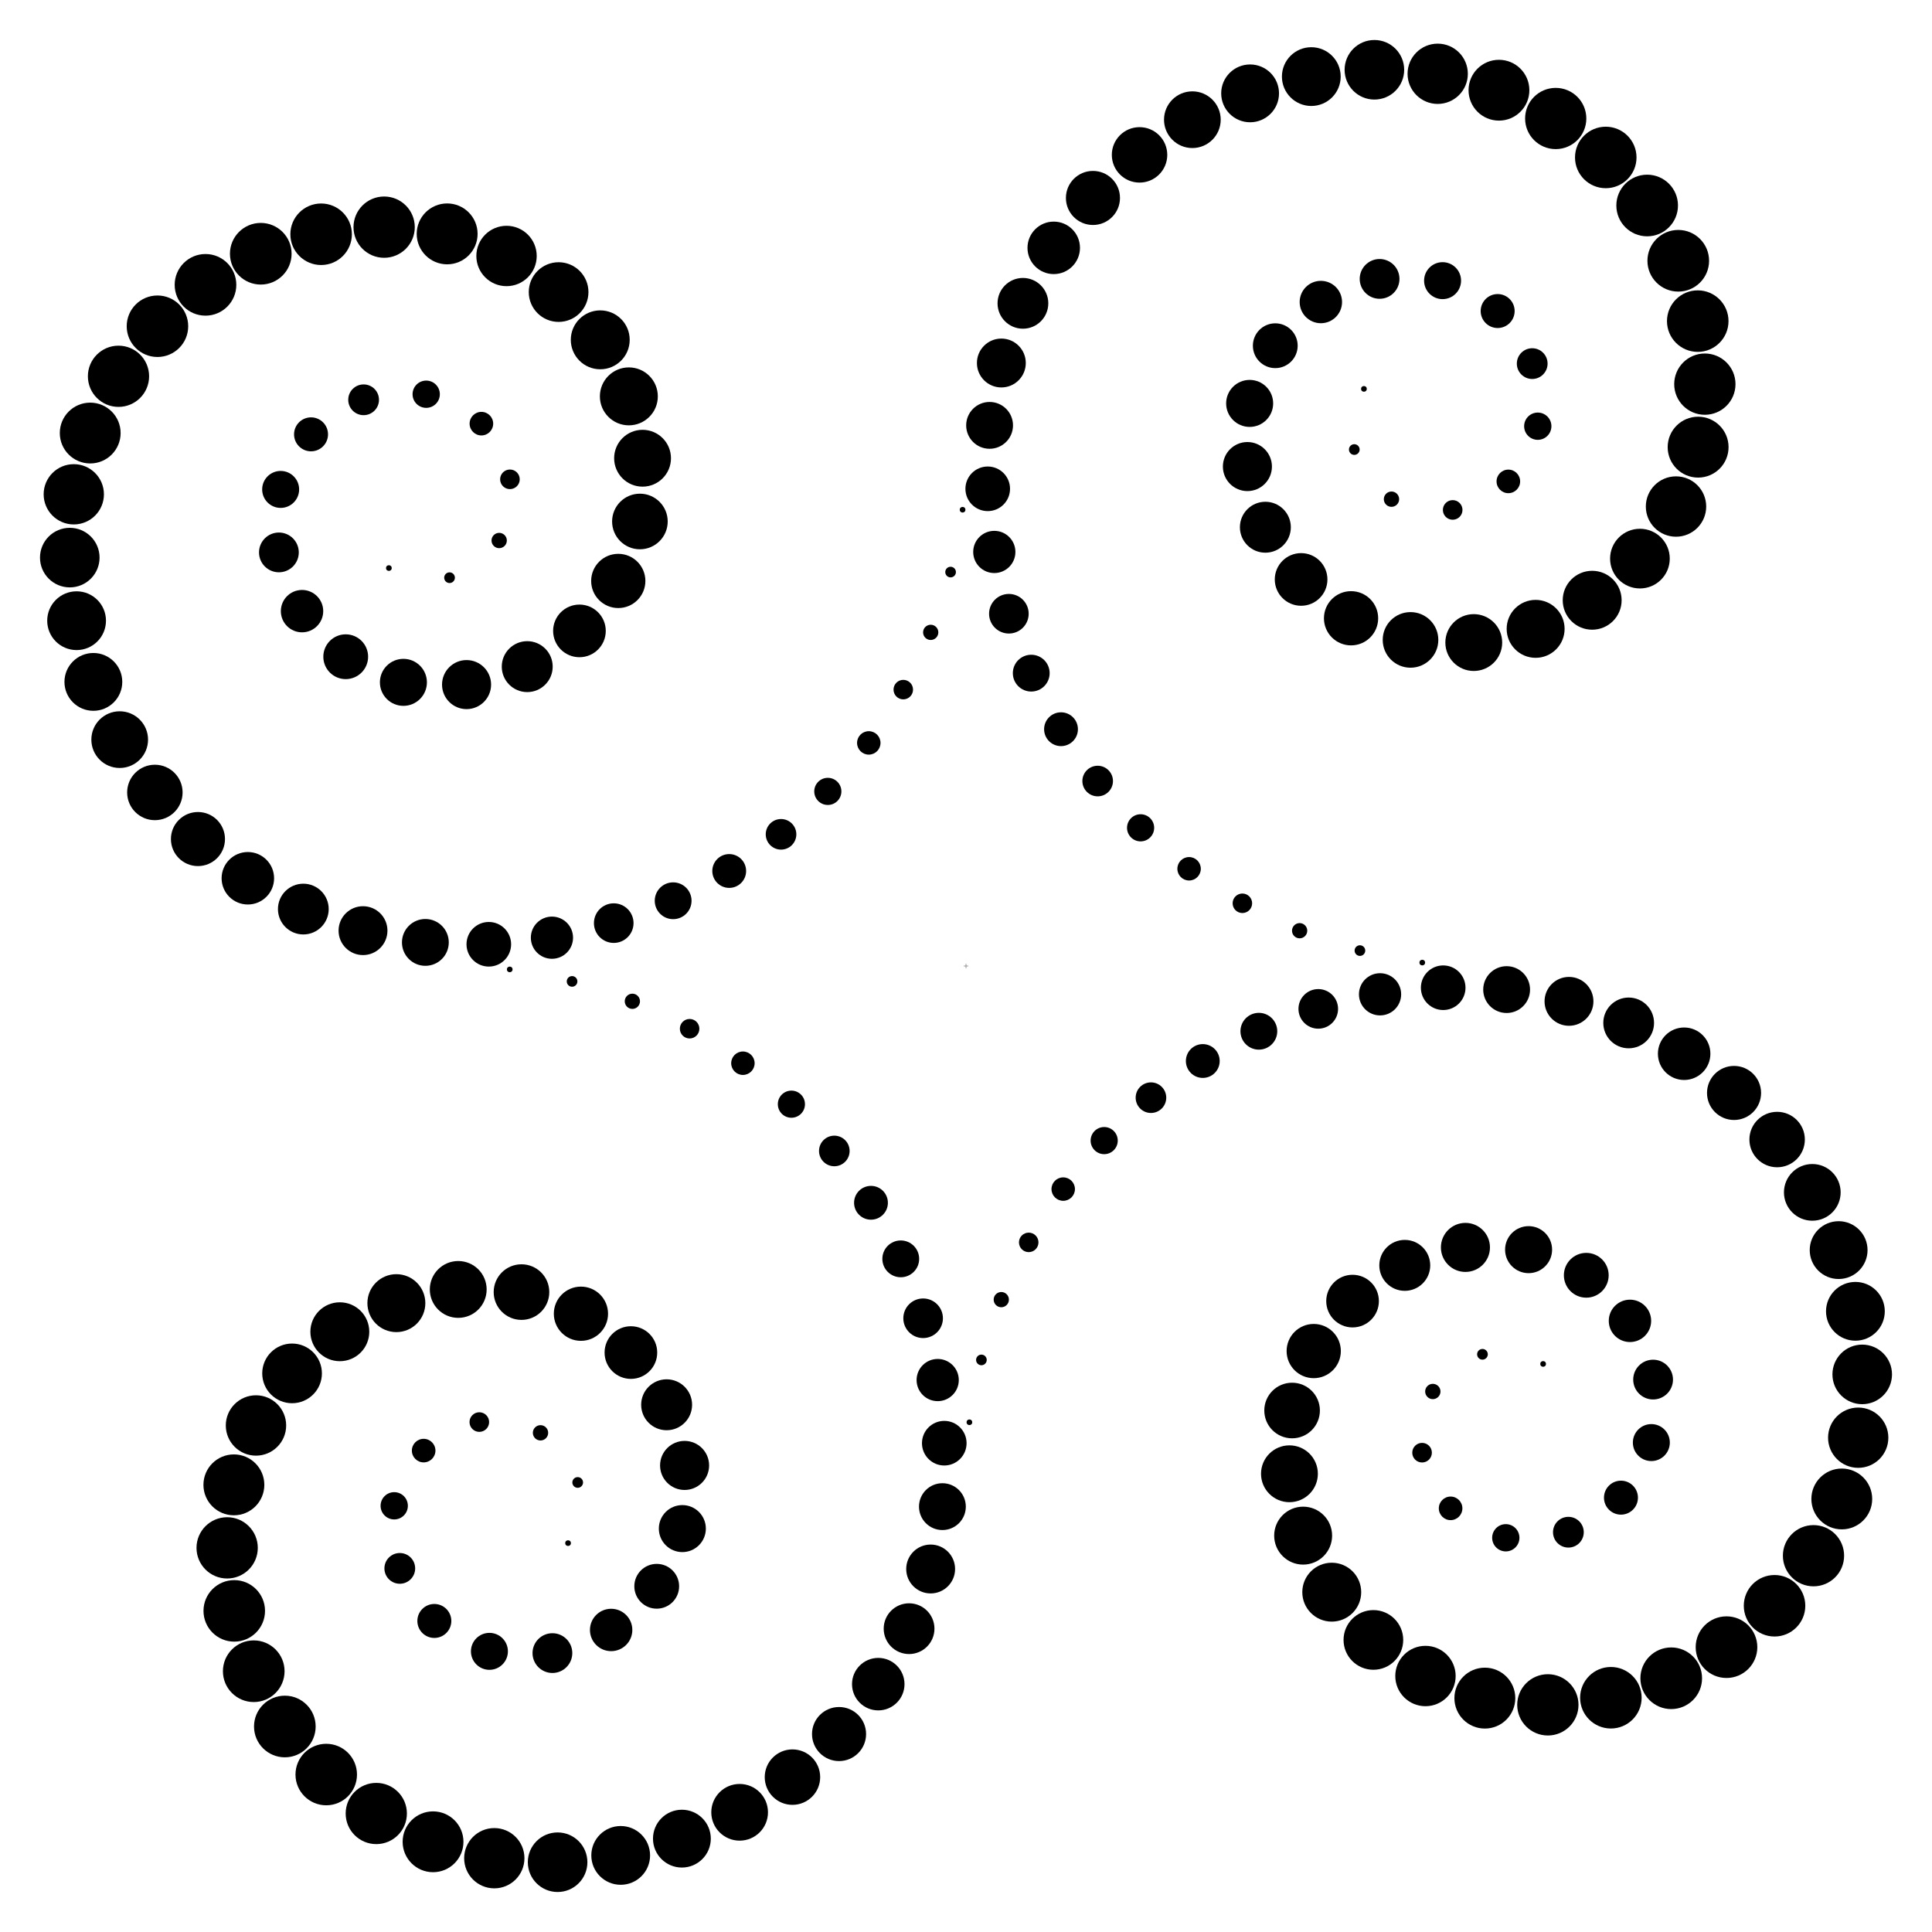<?xml version="1.0" encoding="utf-8"?>

<!DOCTYPE svg PUBLIC "-//W3C//DTD SVG 1.1//EN" "http://www.w3.org/Graphics/SVG/1.1/DTD/svg11.dtd">
<svg version="1.1" id="Layer_1" xmlns="http://www.w3.org/2000/svg" xmlns:xlink="http://www.w3.org/1999/xlink" x="0px" y="0px"
	 viewBox="0 0 1669.103 1669.103" enable-background="new 0 0 1669.103 1669.103" xml:space="preserve">
<g>
	<g>
		<path d="M834.051,1283.467L834.051,1283.467z"/>
		<circle cx="837.498" cy="1228.73" r="2.436"/>
		<circle cx="847.864" cy="1174.874" r="4.598"/>
		<circle cx="865.038" cy="1122.786" r="6.583"/>
		<circle cx="888.735" cy="1073.325" r="8.427"/>
		<circle cx="918.538" cy="1027.285" r="10.129"/>
		<circle cx="953.934" cy="985.392" r="11.724"/>
		<circle cx="994.341" cy="948.308" r="13.216"/>
		<circle cx="1039.117" cy="916.638" r="14.607"/>
		<circle cx="1087.554" cy="890.916" r="15.9"/>
		<circle cx="1138.882" cy="871.595" r="17.107"/>
		<circle cx="1192.262" cy="859.006" r="18.231"/>
		<circle cx="1246.809" cy="853.321" r="19.27"/>
		<circle cx="1301.615" cy="854.932" r="20.228"/>
		<circle cx="1355.49" cy="865.094" r="21.112"/>
		<circle cx="1407.051" cy="883.73" r="21.925"/>
		<circle cx="1454.98" cy="910.349" r="22.672"/>
		<circle cx="1498.086" cy="944.227" r="23.356"/>
		<circle cx="1535.305" cy="984.482" r="23.952"/>
		<circle cx="1565.694" cy="1030.114" r="24.49"/>
		<circle cx="1588.443" cy="1079.995" r="24.975"/>
		<circle cx="1602.931" cy="1132.87" r="25.388"/>
		<circle cx="1608.818" cy="1187.375" r="25.733"/>
		<circle cx="1605.353" cy="1242.063" r="26.039"/>
		<circle cx="1591.167" cy="1294.984" r="26.271"/>
		<circle cx="1566.729" cy="1344.021" r="26.448"/>
		<circle cx="1533.074" cy="1387.257" r="26.566"/>
		<circle cx="1491.567" cy="1423.023" r="26.624"/>
		<circle cx="1443.817" cy="1449.889" r="26.628"/>
		<circle cx="1391.678" cy="1466.722" r="26.577"/>
		<circle cx="1337.233" cy="1472.864" r="26.472"/>
		<circle cx="1282.801" cy="1467.045" r="26.303"/>
		<circle cx="1231.499" cy="1447.952" r="26.076"/>
		<circle cx="1186.504" cy="1416.775" r="25.779"/>
		<circle cx="1150.531" cy="1375.514" r="25.444"/>
		<circle cx="1125.819" cy="1326.671" r="25.028"/>
		<circle cx="1113.983" cy="1273.226" r="24.551"/>
		<circle cx="1116.272" cy="1218.579" r="24.02"/>
		<circle cx="1134.962" cy="1167.213" r="23.423"/>
		<circle cx="1168.509" cy="1124.054" r="22.742"/>
		<circle cx="1213.618" cy="1093.183" r="21.999"/>
		<circle cx="1266.027" cy="1077.665" r="21.189"/>
		<circle cx="1320.588" cy="1079.606" r="20.307"/>
		<circle cx="1370.426" cy="1101.745" r="19.35"/>
		<circle cx="1408.167" cy="1141.122" r="18.305"/>
		<circle cx="1428.151" cy="1191.86" r="17.179"/>
		<circle cx="1426.64" cy="1246.28" r="15.97"/>
		<circle cx="1400.387" cy="1293.865" r="14.673"/>
		<circle cx="1354.969" cy="1323.713" r="13.283"/>
		<circle cx="1300.895" cy="1328.522" r="11.784"/>
		<circle cx="1253.212" cy="1303.096" r="10.182"/>
		<circle cx="1228.563" cy="1255.006" r="8.471"/>
		<circle cx="1237.85" cy="1202.142" r="6.619"/>
		<circle cx="1280.731" cy="1170.013" r="4.624"/>
		<circle cx="1333.139" cy="1178.337" r="2.452"/>
		<path d="M1357.292,1225.329L1357.292,1225.329z"/>
	</g>
	<g>
		<path d="M385.636,834.051L385.636,834.051z"/>
		<circle cx="440.373" cy="837.498" r="2.436"/>
		<circle cx="494.229" cy="847.864" r="4.598"/>
		<circle cx="546.317" cy="865.038" r="6.583"/>
		<circle cx="595.777" cy="888.735" r="8.427"/>
		<circle cx="641.818" cy="918.538" r="10.129"/>
		<circle cx="683.711" cy="953.934" r="11.724"/>
		<circle cx="720.794" cy="994.341" r="13.216"/>
		<circle cx="752.465" cy="1039.117" r="14.607"/>
		<circle cx="778.187" cy="1087.554" r="15.9"/>
		<circle cx="797.508" cy="1138.882" r="17.107"/>
		<circle cx="810.097" cy="1192.262" r="18.231"/>
		<circle cx="815.782" cy="1246.809" r="19.27"/>
		<circle cx="814.17" cy="1301.615" r="20.228"/>
		<circle cx="804.009" cy="1355.49" r="21.112"/>
		<circle cx="785.373" cy="1407.051" r="21.925"/>
		<circle cx="758.753" cy="1454.98" r="22.672"/>
		<circle cx="724.876" cy="1498.086" r="23.356"/>
		<circle cx="684.62" cy="1535.305" r="23.952"/>
		<circle cx="638.989" cy="1565.694" r="24.49"/>
		<circle cx="589.108" cy="1588.443" r="24.975"/>
		<circle cx="536.233" cy="1602.931" r="25.388"/>
		<circle cx="481.727" cy="1608.818" r="25.733"/>
		<circle cx="427.039" cy="1605.353" r="26.039"/>
		<circle cx="374.119" cy="1591.167" r="26.271"/>
		<circle cx="325.081" cy="1566.729" r="26.448"/>
		<circle cx="281.846" cy="1533.074" r="26.566"/>
		<circle cx="246.08" cy="1491.567" r="26.624"/>
		<circle cx="219.214" cy="1443.817" r="26.628"/>
		<circle cx="202.381" cy="1391.678" r="26.577"/>
		<circle cx="196.239" cy="1337.233" r="26.472"/>
		<circle cx="202.057" cy="1282.801" r="26.303"/>
		<circle cx="221.151" cy="1231.499" r="26.076"/>
		<circle cx="252.327" cy="1186.504" r="25.779"/>
		<circle cx="293.588" cy="1150.531" r="25.444"/>
		<circle cx="342.431" cy="1125.819" r="25.028"/>
		<circle cx="395.877" cy="1113.983" r="24.551"/>
		<circle cx="450.523" cy="1116.272" r="24.02"/>
		<circle cx="501.889" cy="1134.962" r="23.423"/>
		<circle cx="545.048" cy="1168.509" r="22.742"/>
		<circle cx="575.92" cy="1213.618" r="21.999"/>
		<circle cx="591.438" cy="1266.027" r="21.189"/>
		<circle cx="589.497" cy="1320.588" r="20.307"/>
		<circle cx="567.358" cy="1370.426" r="19.35"/>
		<circle cx="527.981" cy="1408.167" r="18.305"/>
		<circle cx="477.243" cy="1428.151" r="17.179"/>
		<circle cx="422.823" cy="1426.64" r="15.97"/>
		<circle cx="375.238" cy="1400.387" r="14.673"/>
		<circle cx="345.39" cy="1354.969" r="13.283"/>
		<circle cx="340.581" cy="1300.895" r="11.784"/>
		<circle cx="366.007" cy="1253.212" r="10.182"/>
		<circle cx="414.097" cy="1228.563" r="8.471"/>
		<circle cx="466.961" cy="1237.85" r="6.619"/>
		<circle cx="499.089" cy="1280.731" r="4.624"/>
		<circle cx="490.766" cy="1333.139" r="2.452"/>
		<path d="M443.773,1357.292L443.773,1357.292z"/>
	</g>
	<g>
		<path d="M835.052,385.636L835.052,385.636z"/>
		<circle cx="831.605" cy="440.373" r="2.436"/>
		<circle cx="821.239" cy="494.229" r="4.598"/>
		<circle cx="804.064" cy="546.317" r="6.583"/>
		<circle cx="780.368" cy="595.777" r="8.427"/>
		<circle cx="750.565" cy="641.818" r="10.129"/>
		<circle cx="715.169" cy="683.711" r="11.724"/>
		<circle cx="674.761" cy="720.794" r="13.216"/>
		<circle cx="629.986" cy="752.465" r="14.607"/>
		<circle cx="581.548" cy="778.187" r="15.9"/>
		<circle cx="530.221" cy="797.508" r="17.107"/>
		<circle cx="476.841" cy="810.097" r="18.231"/>
		<circle cx="422.294" cy="815.782" r="19.27"/>
		<circle cx="367.487" cy="814.17" r="20.228"/>
		<circle cx="313.613" cy="804.009" r="21.112"/>
		<circle cx="262.052" cy="785.373" r="21.925"/>
		<circle cx="214.123" cy="758.753" r="22.672"/>
		<circle cx="171.017" cy="724.876" r="23.356"/>
		<circle cx="133.798" cy="684.62" r="23.952"/>
		<circle cx="103.409" cy="638.989" r="24.49"/>
		<circle cx="80.659" cy="589.108" r="24.975"/>
		<circle cx="66.171" cy="536.233" r="25.388"/>
		<circle cx="60.284" cy="481.727" r="25.733"/>
		<circle cx="63.749" cy="427.039" r="26.039"/>
		<circle cx="77.935" cy="374.119" r="26.271"/>
		<circle cx="102.373" cy="325.081" r="26.448"/>
		<circle cx="136.029" cy="281.846" r="26.566"/>
		<circle cx="177.536" cy="246.08" r="26.624"/>
		<circle cx="225.286" cy="219.214" r="26.628"/>
		<circle cx="277.424" cy="202.381" r="26.577"/>
		<circle cx="331.87" cy="196.239" r="26.472"/>
		<circle cx="386.302" cy="202.057" r="26.303"/>
		<circle cx="437.604" cy="221.151" r="26.076"/>
		<circle cx="482.598" cy="252.327" r="25.779"/>
		<circle cx="518.572" cy="293.588" r="25.444"/>
		<circle cx="543.283" cy="342.431" r="25.028"/>
		<circle cx="555.12" cy="395.877" r="24.551"/>
		<circle cx="552.83" cy="450.523" r="24.02"/>
		<circle cx="534.14" cy="501.889" r="23.423"/>
		<circle cx="500.594" cy="545.048" r="22.742"/>
		<circle cx="455.485" cy="575.92" r="21.999"/>
		<circle cx="403.075" cy="591.438" r="21.189"/>
		<circle cx="348.514" cy="589.497" r="20.307"/>
		<circle cx="298.676" cy="567.358" r="19.35"/>
		<circle cx="260.936" cy="527.981" r="18.305"/>
		<circle cx="240.952" cy="477.243" r="17.179"/>
		<circle cx="242.462" cy="422.823" r="15.97"/>
		<circle cx="268.715" cy="375.238" r="14.673"/>
		<circle cx="314.134" cy="345.39" r="13.283"/>
		<circle cx="368.207" cy="340.581" r="11.784"/>
		<circle cx="415.89" cy="366.007" r="10.182"/>
		<circle cx="440.54" cy="414.097" r="8.471"/>
		<circle cx="431.253" cy="466.961" r="6.619"/>
		<circle cx="388.372" cy="499.089" r="4.624"/>
		<circle cx="335.964" cy="490.766" r="2.452"/>
		<path d="M311.811,443.773L311.811,443.773z"/>
	</g>
	<g>
		<path d="M1283.467,835.052L1283.467,835.052z"/>
		<circle cx="1228.73" cy="831.605" r="2.436"/>
		<circle cx="1174.874" cy="821.239" r="4.598"/>
		<circle cx="1122.786" cy="804.064" r="6.583"/>
		<circle cx="1073.325" cy="780.368" r="8.427"/>
		<circle cx="1027.285" cy="750.565" r="10.129"/>
		<circle cx="985.392" cy="715.169" r="11.724"/>
		<circle cx="948.308" cy="674.761" r="13.216"/>
		<circle cx="916.638" cy="629.986" r="14.607"/>
		<circle cx="890.916" cy="581.548" r="15.9"/>
		<circle cx="871.595" cy="530.221" r="17.107"/>
		<circle cx="859.006" cy="476.841" r="18.231"/>
		<circle cx="853.321" cy="422.294" r="19.27"/>
		<circle cx="854.932" cy="367.487" r="20.228"/>
		<circle cx="865.094" cy="313.613" r="21.112"/>
		<circle cx="883.73" cy="262.052" r="21.925"/>
		<circle cx="910.349" cy="214.123" r="22.672"/>
		<circle cx="944.227" cy="171.017" r="23.356"/>
		<circle cx="984.482" cy="133.798" r="23.952"/>
		<circle cx="1030.114" cy="103.409" r="24.49"/>
		<circle cx="1079.995" cy="80.659" r="24.975"/>
		<circle cx="1132.87" cy="66.171" r="25.388"/>
		<circle cx="1187.375" cy="60.284" r="25.733"/>
		<circle cx="1242.063" cy="63.749" r="26.039"/>
		<circle cx="1294.984" cy="77.935" r="26.271"/>
		<circle cx="1344.021" cy="102.373" r="26.448"/>
		<circle cx="1387.257" cy="136.029" r="26.566"/>
		<circle cx="1423.023" cy="177.536" r="26.624"/>
		<circle cx="1449.889" cy="225.286" r="26.628"/>
		<circle cx="1466.722" cy="277.424" r="26.577"/>
		<circle cx="1472.864" cy="331.87" r="26.472"/>
		<circle cx="1467.045" cy="386.302" r="26.303"/>
		<circle cx="1447.952" cy="437.604" r="26.076"/>
		<circle cx="1416.775" cy="482.598" r="25.779"/>
		<circle cx="1375.514" cy="518.572" r="25.444"/>
		<circle cx="1326.671" cy="543.283" r="25.028"/>
		<circle cx="1273.226" cy="555.12" r="24.551"/>
		<circle cx="1218.579" cy="552.83" r="24.02"/>
		<circle cx="1167.213" cy="534.14" r="23.423"/>
		<circle cx="1124.054" cy="500.594" r="22.742"/>
		<circle cx="1093.183" cy="455.485" r="21.999"/>
		<circle cx="1077.665" cy="403.075" r="21.189"/>
		<circle cx="1079.606" cy="348.514" r="20.307"/>
		<circle cx="1101.745" cy="298.676" r="19.35"/>
		<circle cx="1141.122" cy="260.936" r="18.305"/>
		<circle cx="1191.86" cy="240.952" r="17.179"/>
		<circle cx="1246.28" cy="242.462" r="15.97"/>
		<circle cx="1293.865" cy="268.715" r="14.673"/>
		<circle cx="1323.713" cy="314.134" r="13.283"/>
		<circle cx="1328.522" cy="368.207" r="11.784"/>
		<circle cx="1303.096" cy="415.89" r="10.182"/>
		<circle cx="1255.006" cy="440.54" r="8.471"/>
		<circle cx="1202.142" cy="431.253" r="6.619"/>
		<circle cx="1170.013" cy="388.372" r="4.624"/>
		<circle cx="1178.337" cy="335.964" r="2.452"/>
		<path d="M1225.329,311.811L1225.329,311.811z"/>
	</g>
	<polyline fill="none" stroke="#000000" stroke-width="0.25" points="832.55,834.551 834.551,834.551 836.553,834.551 	"/>
	<polyline fill="none" stroke="#000000" stroke-width="0.25" points="834.551,836.553 834.551,834.551 834.551,832.55 	"/>
</g>
</svg>
